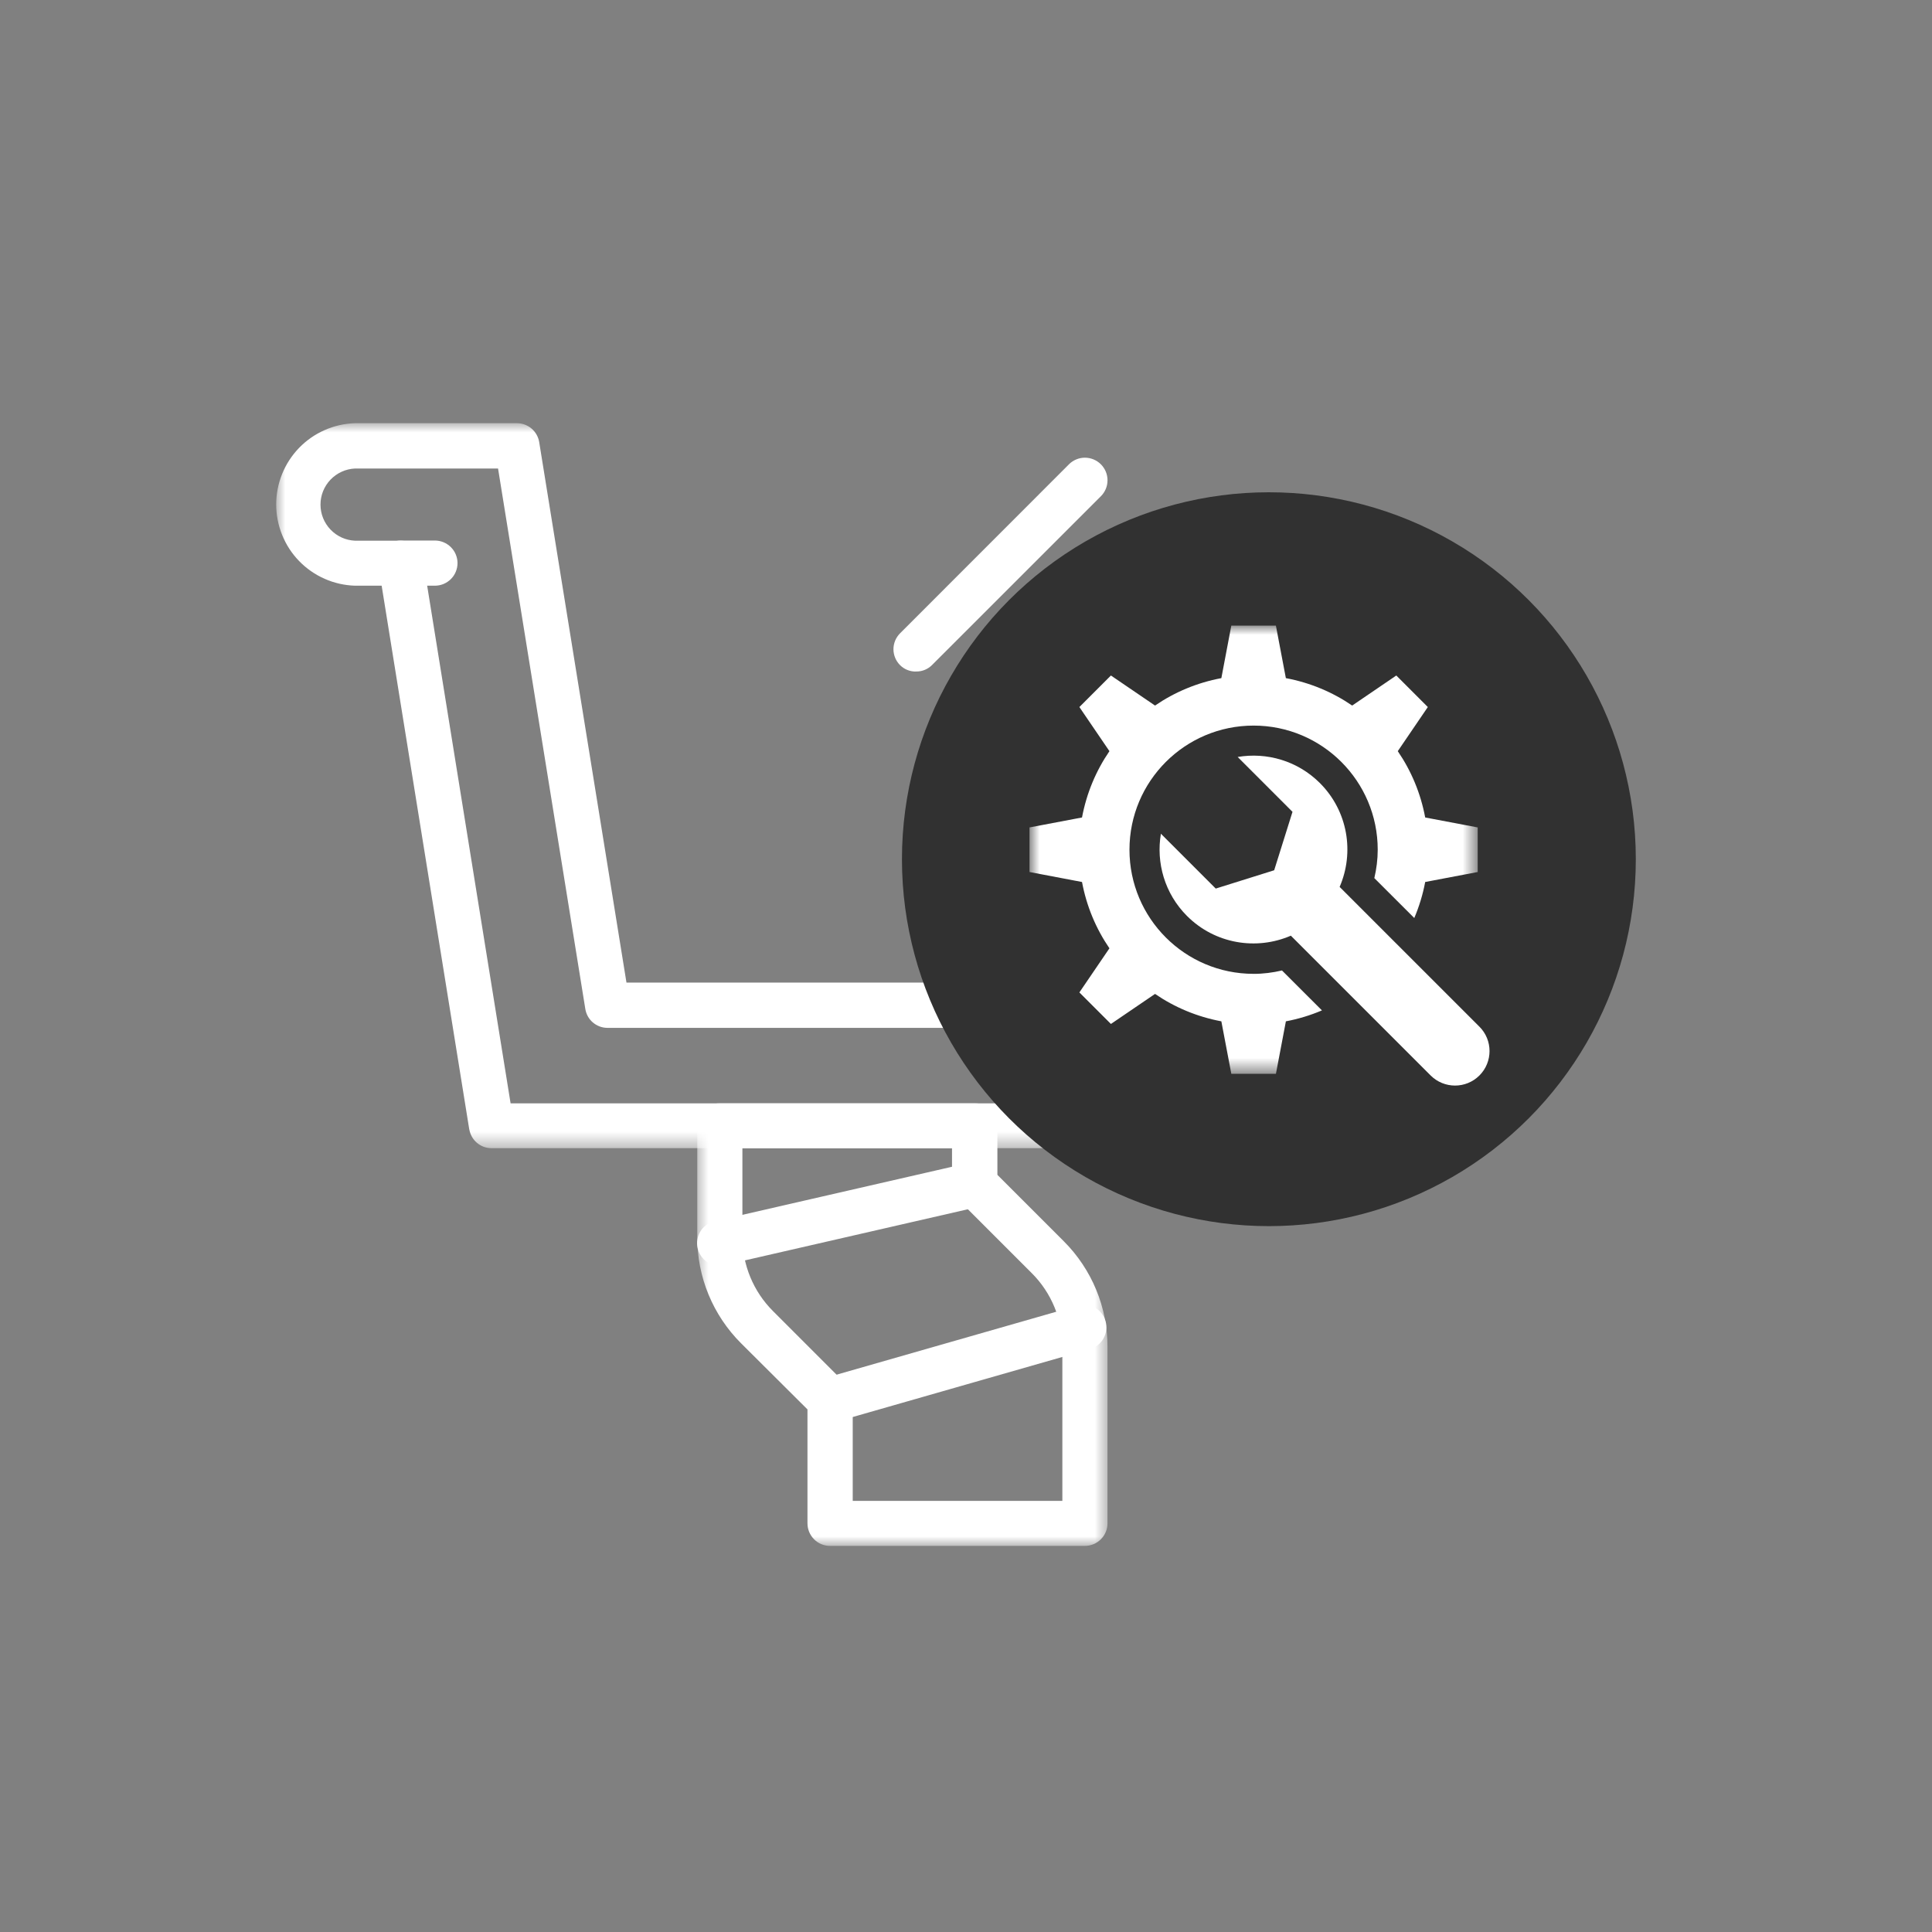 <svg fill="none" height="105" viewBox="0 0 105 105" width="105" xmlns="http://www.w3.org/2000/svg" xmlns:xlink="http://www.w3.org/1999/xlink"><rect x="0" y="0" width="105" height="105" fill="#808080" stroke="none"/><mask id="a" height="40" maskUnits="userSpaceOnUse" width="46" x="15" y="23"><path d="m15 23h45.515v39.474h-45.515z" fill="#fff"/></mask><mask id="b" height="33" maskUnits="userSpaceOnUse" width="9" x="52" y="30"><path d="m52.294 30.879h8.221v31.595h-8.221z" fill="#fff"/></mask><mask id="c" height="25" maskUnits="userSpaceOnUse" width="24" x="37" y="59"><path d="m37.747 59.815h22.523v24.185h-22.523z" fill="#fff"/></mask><mask id="d" height="25" maskUnits="userSpaceOnUse" width="26" x="55" y="34"><path d="m55.951 34h24.408v24.414h-24.408z" fill="#fff"/></mask><g mask="url(#a)"><path d="m25.503 61.378-4.761-29.547h-1.449c-.142-.004-.283-.015-.424-.034-.141-.018-.28-.042-.418-.073-.139-.032-.275-.07-.41-.114-.134-.045-.267-.096-.397-.153-.13-.057-.257-.121-.381-.19-.123-.07-.244-.145-.36-.226-.117-.081-.229-.167-.337-.259-.108-.092-.211-.189-.31-.291-.099-.101-.193-.208-.281-.319-.089-.111-.172-.225-.249-.345-.077-.118-.149-.241-.214-.367-.066-.126-.125-.255-.178-.386-.054-.131-.1-.265-.141-.401-.041-.136-.075-.274-.101-.413-.028-.139-.048-.279-.062-.42-.013-.142-.02-.283-.02-.425 0-.142.007-.283.02-.425.014-.141.034-.282.062-.42.027-.139.06-.277.101-.413.04-.136.087-.27.141-.401.053-.131.112-.26.178-.386.065-.126.138-.248.214-.366.078-.119.161-.234.249-.345.089-.111.182-.217.281-.32.099-.101.202-.199.31-.29.108-.092.221-.178.337-.26.116-.081.236-.156.36-.225.124-.07.251-.133.381-.19.13-.057.262-.108.397-.153.135-.045.271-.082.41-.114.138-.031.278-.056.418-.074.141-.018.282-.029.424-.033h8.802c.072 0 .144.006.215.019.071.013.141.032.208.057.068.025.133.056.196.092.062.037.121.078.176.125.055.046.106.098.151.154.046.056.087.115.122.178.035.063.065.128.089.197.024.069.042.138.053.21l4.742 29.368h25.234c.081-.001.161.007.239.023.079.015.156.038.231.069.074.031.145.068.213.114.067.045.129.095.186.152.058.057.108.119.153.186.045.067.083.138.114.212.031.075.054.151.07.23.016.079.024.159.024.24v6.548c0 .081-.008.16-.024.239-.015.079-.039.156-.07.23-.031.075-.069.145-.114.213-.045.067-.096.129-.153.186-.057.057-.119.108-.186.153s-.138.083-.213.113c-.075.03-.152.054-.231.069-.079.016-.159.023-.239.023h-32.567c-.072 0-.144-.006-.214-.018-.071-.012-.14-.031-.208-.056-.068-.024-.133-.055-.195-.091-.062-.037-.121-.078-.176-.125-.055-.046-.105-.097-.151-.153-.046-.056-.087-.114-.122-.177-.035-.063-.065-.128-.089-.196-.024-.068-.042-.138-.054-.208zm32.539-5.516h-25.043c-.071-.001-.142-.009-.213-.022-.07-.013-.139-.032-.205-.058-.067-.026-.131-.057-.192-.093-.061-.037-.119-.078-.173-.125-.054-.046-.104-.098-.149-.153-.045-.056-.085-.115-.119-.177-.035-.062-.064-.128-.087-.196-.023-.067-.04-.136-.051-.207l-4.742-29.368h-7.774c-.125.005-.249.023-.37.052-.122.029-.24.07-.354.122-.114.052-.222.114-.324.186-.102.073-.197.154-.283.244-.087.091-.164.189-.232.294-.068.106-.125.216-.172.332-.047.117-.082.236-.106.359-.024.123-.035.247-.035.372 0 .125.012.25.035.373s.059.243.106.359c.046.117.104.227.172.332.068.106.145.203.232.294.086.09.181.172.283.245.102.072.21.134.324.186.114.052.232.092.354.121.122.029.245.046.37.052h2.484c.072 0 .143.007.214.019.071.013.141.032.208.056.068.025.133.056.195.092.062.036.121.078.176.125.055.046.106.098.151.153.046.056.087.115.122.178.035.062.065.128.089.196.024.068.042.138.054.209l4.762 29.55h30.305z" fill="#fff"/></g><g mask="url(#b)"><path d="m59.281 62.41c.081 0 .161-.007.239-.023.079-.015.156-.038.231-.069.075-.03.145-.068.213-.113.067-.045.129-.096.186-.153.057-.057.108-.119.153-.186.045-.067.082-.138.114-.213.03-.075.054-.151.07-.23.016-.079.024-.159.024-.239v-28.996c-.001-.12-.02-.239-.056-.354-.036-.115-.089-.223-.156-.323-.068-.1-.148-.188-.243-.265-.094-.076-.197-.137-.309-.182-.112-.046-.228-.074-.348-.086-.12-.011-.24-.005-.358.019-.119.024-.231.065-.338.122-.106.058-.202.129-.287.214l-5.73 5.719c-.057.057-.107.119-.152.186-.045.067-.083.137-.113.212-.03.074-.054.151-.07.23-.016.079-.024.158-.023.239 0 .081.007.16.023.239.016.079.039.156.07.23.031.074.069.145.114.212.045.067.095.128.152.186.057.057.119.107.186.152.067.045.137.083.212.113.074.031.151.054.23.07.079.015.159.023.239.023.08 0 .16-.007.239-.023s.156-.039.23-.07c.075-.03.145-.068.212-.113.067-.045.129-.095.186-.152l3.635-3.635v26.03c0 .08.008.16.023.239.016.079.039.156.07.23.031.074.069.145.113.212.045.067.095.129.153.186.057.057.118.107.186.152.067.045.138.083.212.114.074.03.151.054.23.07.079.016.159.024.239.024z" fill="#fff"/></g><path d="m49.799 36.494c.163.002.32-.029.47-.092.15-.063.282-.153.395-.269l9.166-9.163c.057-.058.108-.119.153-.186.045-.067.082-.137.114-.212.031-.074.054-.151.07-.23.015-.079.023-.159.024-.239 0-.081-.008-.16-.024-.239-.015-.079-.038-.156-.069-.23-.031-.074-.069-.145-.114-.212-.045-.067-.095-.13-.152-.186-.057-.057-.119-.108-.186-.153-.067-.045-.138-.082-.213-.114-.074-.031-.151-.054-.23-.07-.08-.016-.159-.024-.239-.024-.081-.001-.161.007-.239.023-.08.015-.156.038-.23.07-.074.03-.145.068-.213.113s-.129.095-.186.153l-9.178 9.183c-.057.057-.108.119-.153.186-.045.067-.083.138-.114.212-.031.075-.054.151-.07.23-.016.079-.024.159-.024.239 0 .081.008.16.024.239.016.079.039.156.07.23.031.075.068.145.114.212.045.067.096.129.153.186.117.116.251.204.405.264.153.06.312.087.476.081z" fill="#fff"/><path d="m21.777 31.831h1.861c.081 0 .16-.008.239-.024.08-.016.156-.039.23-.07.074-.031.145-.069.212-.114.067-.045.129-.095.186-.152s.107-.119.153-.186c.045-.067.082-.138.113-.212.03-.075.054-.152.07-.23.016-.079.024-.159.024-.239 0-.081-.008-.161-.024-.239-.015-.079-.039-.156-.07-.23-.031-.074-.068-.145-.113-.212-.045-.067-.096-.128-.153-.186-.057-.057-.119-.107-.186-.152-.067-.045-.138-.083-.212-.114-.075-.031-.151-.054-.23-.07-.079-.016-.158-.024-.239-.024h-1.861c-.081 0-.16.008-.239.024-.079.016-.155.039-.23.07-.075.031-.145.068-.212.114-.067.045-.129.095-.186.152-.057.058-.108.119-.153.186-.045.067-.083.138-.113.212-.031.074-.054.151-.07.23-.015.079-.023.159-.023.239 0 .08.008.16.023.239.016.079.039.156.07.23.03.074.068.145.113.212.045.067.096.129.153.186.057.057.119.107.186.152.067.045.137.083.212.114.074.03.151.054.23.07.079.016.159.024.239.024z" fill="#fff"/><g mask="url(#c)"><path d="m43.884 82.789v-6.191l-3.607-3.592c-.379-.378-.717-.79-1.015-1.235-.297-.445-.549-.915-.753-1.41-.205-.495-.358-1.005-.461-1.53-.103-.525-.154-1.056-.152-1.591v-6.056c0-.081.008-.161.024-.24.015-.079.039-.156.07-.23.031-.074.069-.145.114-.213.045-.067.096-.129.153-.186.058-.057.119-.107.186-.153.067-.045.138-.082.213-.113.074-.031.151-.054.231-.069.079-.016.159-.023.239-.023h13.849c.081 0 .161.007.24.023.079.015.156.038.23.069.075.031.146.068.213.113.067.045.13.096.187.153.057.057.108.119.153.186.045.067.083.138.114.213.031.074.054.151.07.23.016.08.024.159.024.24v2.667l3.603 3.603c.379.378.717.789 1.015 1.235.297.445.549.915.753 1.41.205.495.358 1.005.461 1.53.103.525.154 1.056.152 1.592v9.568c0 .081-.008.16-.024.239-.015.079-.038.156-.07.23-.03.074-.068.145-.113.212-.045.067-.096.129-.153.186-.057.057-.118.107-.186.153-.067.045-.138.083-.212.113-.074.031-.151.054-.23.07-.08.016-.159.024-.239.024h-13.849c-.081 0-.161-.007-.239-.023-.079-.015-.156-.038-.231-.069-.075-.031-.145-.068-.213-.113s-.13-.095-.186-.153c-.057-.057-.108-.118-.153-.186-.045-.067-.082-.138-.114-.213-.031-.075-.054-.151-.07-.23-.015-.079-.023-.159-.023-.239zm13.853-9.568c.001-.375-.034-.745-.107-1.113-.072-.368-.18-.725-.323-1.071-.143-.346-.318-.674-.527-.986-.208-.311-.445-.599-.71-.863l-3.968-3.968c-.115-.115-.205-.247-.267-.397-.063-.15-.094-.306-.095-.468v-1.945h-11.392v4.817c-.001.374.034.745.107 1.113.072.367.18.724.323 1.07.143.346.318.674.527.986.208.311.445.599.71.863l3.968 3.969c.116.115.205.248.267.398.063.151.094.307.094.47v5.473h11.393z" fill="#fff"/></g><path d="m45.109 77.316c.116-.001.229-.016.341-.048l13.766-3.944c.079-.021.155-.05.229-.085.073-.036.142-.079.207-.129.065-.05.124-.105.177-.167.054-.062.101-.128.141-.199.04-.071.073-.145.099-.223.026-.078.043-.157.053-.238.01-.081.012-.163.005-.244-.007-.082-.021-.162-.043-.24-.023-.079-.052-.154-.09-.227-.038-.072-.083-.141-.133-.204-.051-.064-.108-.122-.171-.174-.063-.052-.13-.098-.202-.136-.072-.039-.147-.07-.225-.094s-.158-.04-.239-.048c-.081-.008-.162-.008-.243 0-.081.009-.161.025-.239.049l-13.77 3.945c-.071.02-.139.046-.205.079-.065.032-.128.071-.187.114-.059.043-.113.092-.164.145-.05.053-.095.111-.135.172-.04.062-.074.126-.102.194-.029.068-.051.137-.067.209-.016.071-.025.144-.028.217-.003.073.001.146.011.219s.027.144.05.213c.023.07.052.137.087.201.035.065.076.125.122.183.046.057.096.109.151.158.055.048.114.091.177.128.063.038.129.07.197.095.068.026.139.045.211.058.072.013.145.02.218.02z" fill="#fff"/><path d="m39.126 68.779c.094-.001.186-.011.278-.032l13.845-3.175c.084-.012.166-.033.245-.062.08-.029.155-.067.227-.111.071-.045.138-.097.199-.156.062-.059.116-.123.164-.193.048-.07.088-.144.12-.222s.056-.159.072-.243c.016-.083.023-.167.021-.252-.002-.085-.012-.169-.031-.251-.019-.083-.046-.163-.083-.239-.035-.077-.079-.149-.13-.217-.051-.068-.107-.13-.171-.186-.064-.056-.133-.105-.206-.147-.074-.042-.151-.076-.232-.101-.081-.026-.163-.043-.247-.052-.084-.009-.169-.009-.253 0-.084.009-.167.026-.247.052l-13.845 3.175c-.073.016-.145.038-.214.067-.07.029-.136.065-.199.106-.063.042-.122.088-.176.141-.054.052-.103.109-.147.17s-.082.126-.114.194c-.032.068-.058.139-.077.211-.019.073-.031.147-.037.222-.005.075-.004.15.005.225.009.075.024.148.046.221s.05.141.085.208c.035.067.076.13.122.189.046.059.098.114.154.164.057.05.117.094.182.133.064.038.132.071.203.097.07.026.143.046.217.059.075.013.149.019.224.018z" fill="#fff"/><circle cx="68.961" cy="46.696" fill="#313131" r="19.942"/><path d="m80.403 55.799-7.597-7.597c.809-1.867.455-4.117-1.071-5.643-1.217-1.216-2.894-1.687-4.47-1.419l2.98 2.981-.996 3.176-3.176.995-2.98-2.981c-.268 1.576.203 3.254 1.419 4.47 1.526 1.526 3.776 1.88 5.643 1.071l7.597 7.597c.732.732 1.92.732 2.652 0h0c.732-.732.732-1.919 0-2.651z" fill="#fff"/><g mask="url(#d)"><path d="m68.13 52.926c-3.726 0-6.746-3.02-6.746-6.746 0-3.726 3.02-6.746 6.746-6.746 3.725 0 6.746 3.02 6.746 6.746 0 .532-.068 1.046-.184 1.543l2.171 2.169c.264-.622.466-1.277.593-1.958l2.854-.542v-2.423l-2.854-.541c-.246-1.317-.76-2.539-1.49-3.604l1.633-2.398-1.713-1.714-2.398 1.633c-1.065-.73-2.287-1.244-3.604-1.49l-.542-2.854h-2.423l-.541 2.854c-1.317.246-2.539.76-3.604 1.49l-2.398-1.633-1.714 1.714 1.633 2.398c-.73 1.065-1.244 2.287-1.49 3.604l-2.854.541v2.423l2.854.542c.246 1.317.76 2.539 1.49 3.604l-1.633 2.398 1.714 1.714 2.398-1.633c1.065.73 2.287 1.243 3.604 1.49l.542 2.854h2.423l.542-2.854c.682-.128 1.337-.33 1.96-.594l-2.172-2.17c-.496.116-1.01.184-1.541.184z" fill="#fff"/></g></svg>